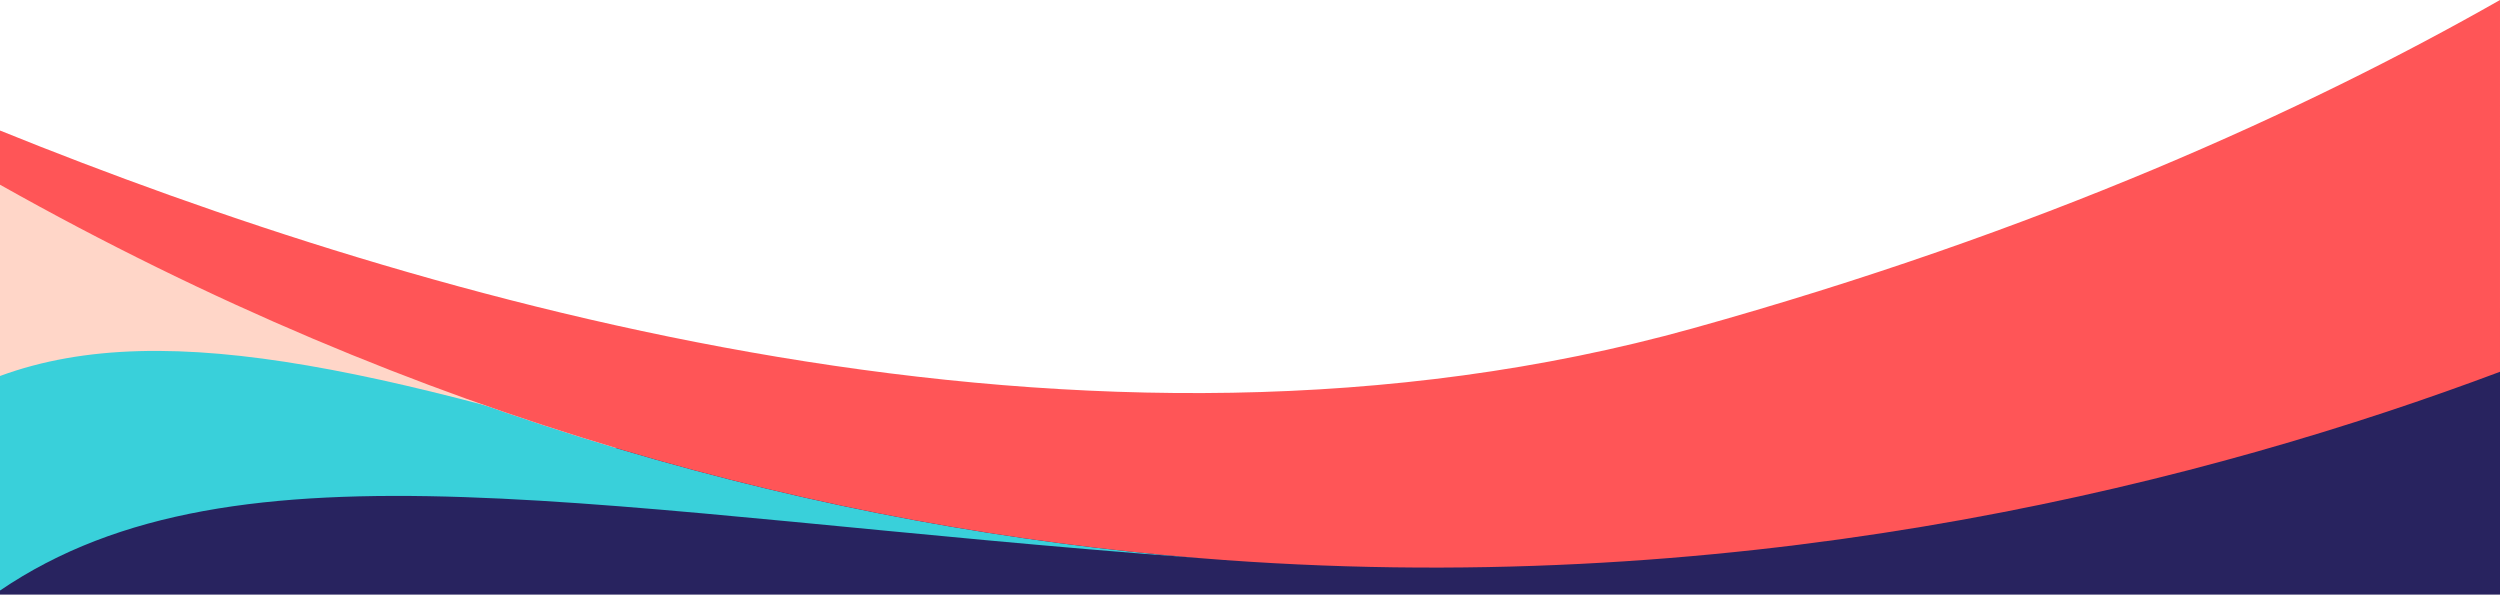 <svg xmlns="http://www.w3.org/2000/svg" viewBox="0 0 1440 342.494">
  <defs>
    <style>
      .cls-1 {
        fill: #28235f;
      }
      .cls-2 {
        fill: #39D0DA;
      }
      .cls-3 {
        fill: #ffd6c8;
      }
      .cls-4 {
        fill: #ff5557;
      }
    </style>
  </defs>
  <g id="Layer_2" data-name="Layer 2">
    <g id="Layer_1-2" data-name="Layer 1"><polygon class="cls-1" points="1440 342.494 1440 177.18 0 284.375 0 342.494 1440 342.494"/><path class="cls-2" d="M0,340.149c136.867-93.114,346.036-44.156,690.652-18.703C477.504,303.987,242.314,242.737,0,106.386Z"/><path class="cls-3" d="M0,216.572c97.202-35.782,229.241-1.586,439,63.923V269.494C297.316,244.333,111.954,123.4,0,99.937Z"/><path
      class="cls-4"
      d="M1440,0c-112.009,63.685-265.322,133.527-465.103,189.175C626.136,286.317,243.948,173.853,0,75.187V106.386C242.314,242.737,477.504,303.987,690.652,321.446q14.469,1.187,28.825,2.098c300.613,19.309,555.131-47.312,720.523-109.396Z"/></g>
  </g>
</svg>
